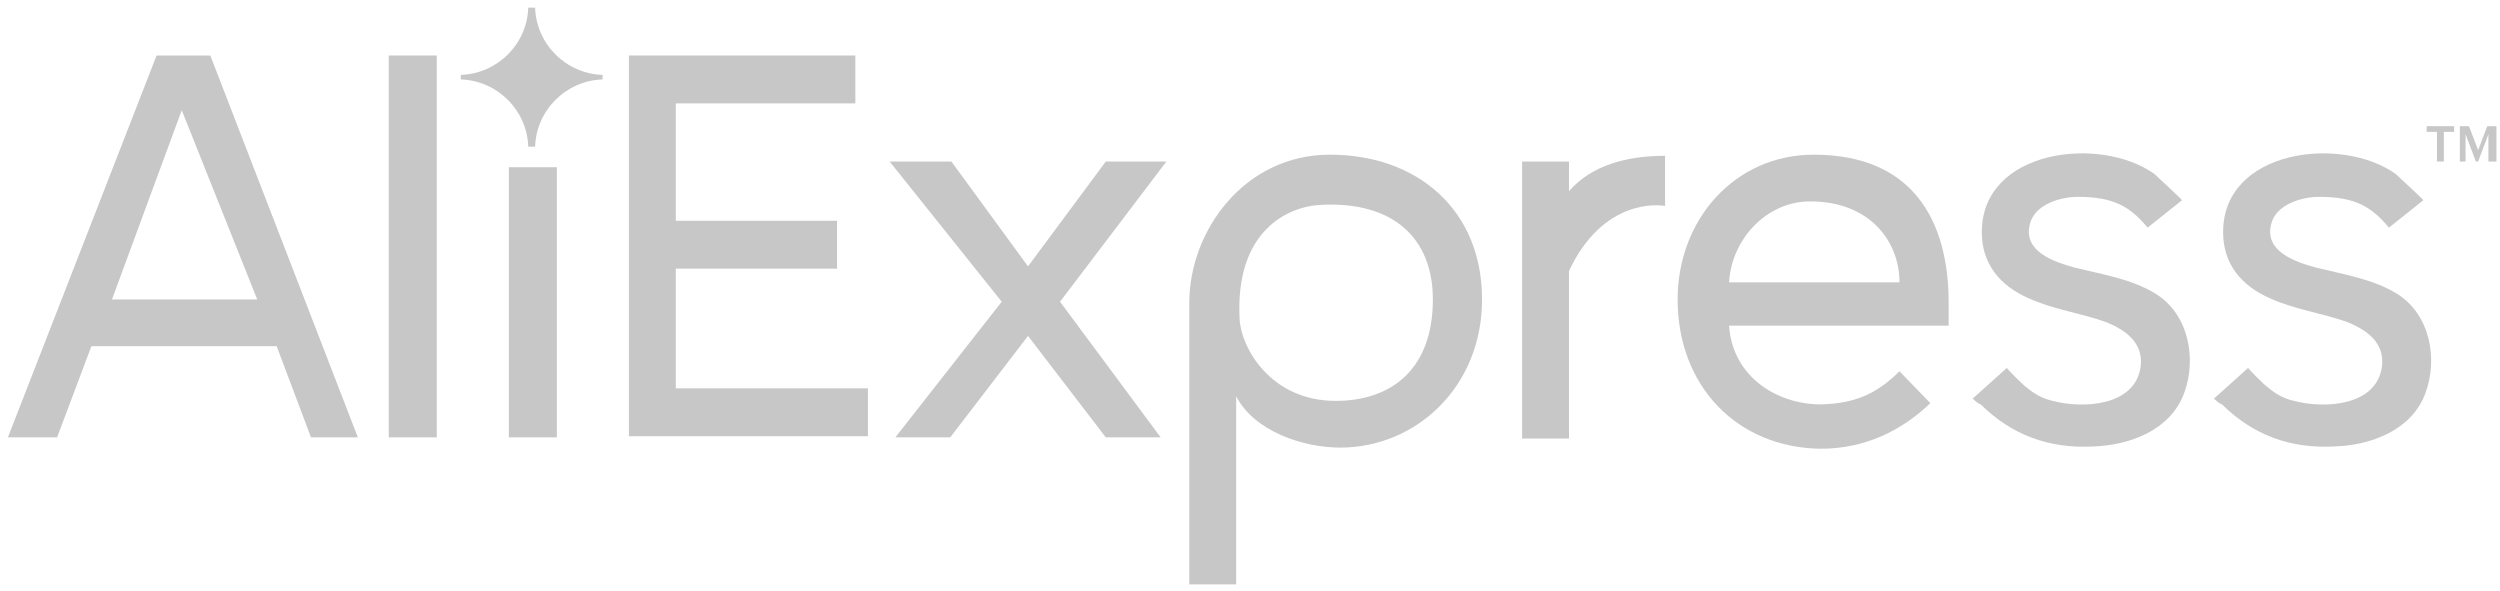 <?xml version="1.0" encoding="UTF-8"?> <svg xmlns="http://www.w3.org/2000/svg" width="182" height="43" viewBox="0 0 182 43" fill="none"> <path d="M45.785 31.84V4.041H62.27V7.526H49.199V16.073H60.938V19.558H49.199V28.271H63.185V31.756H45.785V31.84Z" fill="#C7C7C7"></path> <path d="M80.501 31.84L74.84 24.454L69.178 31.84H65.182L72.925 21.965L64.766 11.758H69.261L74.84 19.392L80.501 11.758H84.913L77.171 21.965L84.497 31.84H80.501Z" fill="#C7C7C7"></path> <path d="M89.994 28.852V42.544H86.58V22.048C86.58 16.82 90.576 11.26 96.82 11.26C103.148 11.26 107.893 15.243 107.893 21.799C107.893 28.188 103.065 32.586 97.57 32.586C94.906 32.586 91.326 31.425 89.994 28.852ZM104.313 21.799C104.313 17.318 101.4 14.662 96.238 14.911C93.74 14.994 89.91 16.82 90.243 23.209C90.327 25.284 92.491 29.184 97.237 29.184C101.316 29.184 104.313 26.861 104.313 21.799Z" fill="#C7C7C7"></path> <path d="M110.809 31.84V11.758H114.222V13.916C115.887 12.007 118.468 11.343 121.216 11.343V14.994C120.799 14.911 116.72 14.414 114.222 19.724V31.923H110.809V31.84Z" fill="#C7C7C7"></path> <path d="M122.131 21.799C122.131 15.99 126.294 11.26 132.038 11.26C139.198 11.26 141.862 15.99 141.862 22.048V23.707H125.877C126.127 27.525 129.541 29.516 132.704 29.433C135.035 29.35 136.617 28.686 138.282 27.027L140.53 29.35C138.449 31.342 135.785 32.669 132.538 32.669C126.46 32.586 122.131 28.105 122.131 21.799ZM131.788 14.662C128.542 14.662 126.044 17.484 125.877 20.554H138.282C138.282 17.567 136.118 14.662 131.788 14.662Z" fill="#C7C7C7"></path> <path d="M143.609 29.018L146.107 26.778C146.024 26.778 147.356 28.106 147.522 28.189C148.105 28.686 148.688 29.018 149.437 29.184C151.602 29.765 155.515 29.599 155.848 26.612C156.014 24.952 154.766 24.04 153.35 23.459C151.519 22.795 149.521 22.546 147.689 21.716C145.608 20.803 144.275 19.227 144.275 16.903C144.275 10.845 152.934 9.85 156.847 12.671C157.013 12.837 158.928 14.58 158.845 14.58L156.347 16.571C155.099 15.078 153.933 14.331 151.269 14.331C149.937 14.331 148.105 14.912 147.772 16.322C147.273 18.314 149.521 19.061 151.019 19.476C153.017 19.973 155.182 20.305 156.93 21.384C159.345 22.878 159.927 26.114 159.012 28.603C158.013 31.342 155.015 32.421 152.351 32.504C149.187 32.669 146.44 31.674 144.192 29.433C144.026 29.433 143.609 29.018 143.609 29.018Z" fill="#C7C7C7"></path> <path d="M161.176 29.018L163.673 26.778C163.59 26.778 164.922 28.106 165.089 28.189C165.672 28.686 166.254 29.018 167.004 29.184C169.168 29.765 173.081 29.599 173.414 26.612C173.581 24.952 172.332 24.04 170.917 23.459C169.085 22.795 167.087 22.546 165.255 21.716C163.174 20.803 161.842 19.227 161.842 16.903C161.842 10.845 170.5 9.85 174.413 12.671C174.58 12.837 176.495 14.58 176.412 14.58L173.914 16.571C172.665 15.078 171.499 14.331 168.835 14.331C167.503 14.331 165.672 14.912 165.339 16.322C164.839 18.314 167.087 19.061 168.586 19.476C170.584 19.973 172.748 20.305 174.497 21.384C176.911 22.878 177.494 26.114 176.578 28.603C175.579 31.342 172.582 32.421 169.918 32.504C166.754 32.669 164.006 31.674 161.759 29.433C161.592 29.433 161.176 29.018 161.176 29.018Z" fill="#C7C7C7"></path> <path d="M177.411 11.758V9.6H176.662V9.186H178.66V9.6H177.911V11.758H177.411Z" fill="#C7C7C7"></path> <path d="M181.158 11.758V9.766L180.408 11.758H180.242L179.492 9.766V11.758H179.076V9.186H179.742L180.408 10.928L181.074 9.186H181.74V11.758H181.158Z" fill="#C7C7C7"></path> <path d="M22.639 31.84L20.141 25.201H6.654L4.156 31.84H0.576L11.399 4.041H15.312L26.052 31.84H22.639ZM13.231 8.024L8.152 21.799H18.726L13.231 8.024Z" fill="#C7C7C7"></path> <path d="M28.301 31.84V4.041H31.797V31.84H28.301Z" fill="#C7C7C7"></path> <path d="M37.043 31.839V12.173H40.54V31.839H37.043Z" fill="#C7C7C7"></path> <path d="M43.869 5.783C43.869 5.7 43.869 5.7 43.869 5.618C43.869 5.535 43.869 5.535 43.869 5.452C41.204 5.369 39.04 3.211 38.956 0.556C38.873 0.556 38.79 0.556 38.707 0.556C38.623 0.556 38.54 0.556 38.457 0.556C38.374 3.211 36.209 5.369 33.545 5.452C33.545 5.535 33.545 5.535 33.545 5.618C33.545 5.7 33.545 5.7 33.545 5.783C36.209 5.866 38.374 8.024 38.457 10.679C38.54 10.679 38.623 10.679 38.707 10.679C38.79 10.679 38.873 10.679 38.956 10.679C39.04 8.024 41.204 5.866 43.869 5.783Z" fill="#C7C7C7"></path> </svg> 